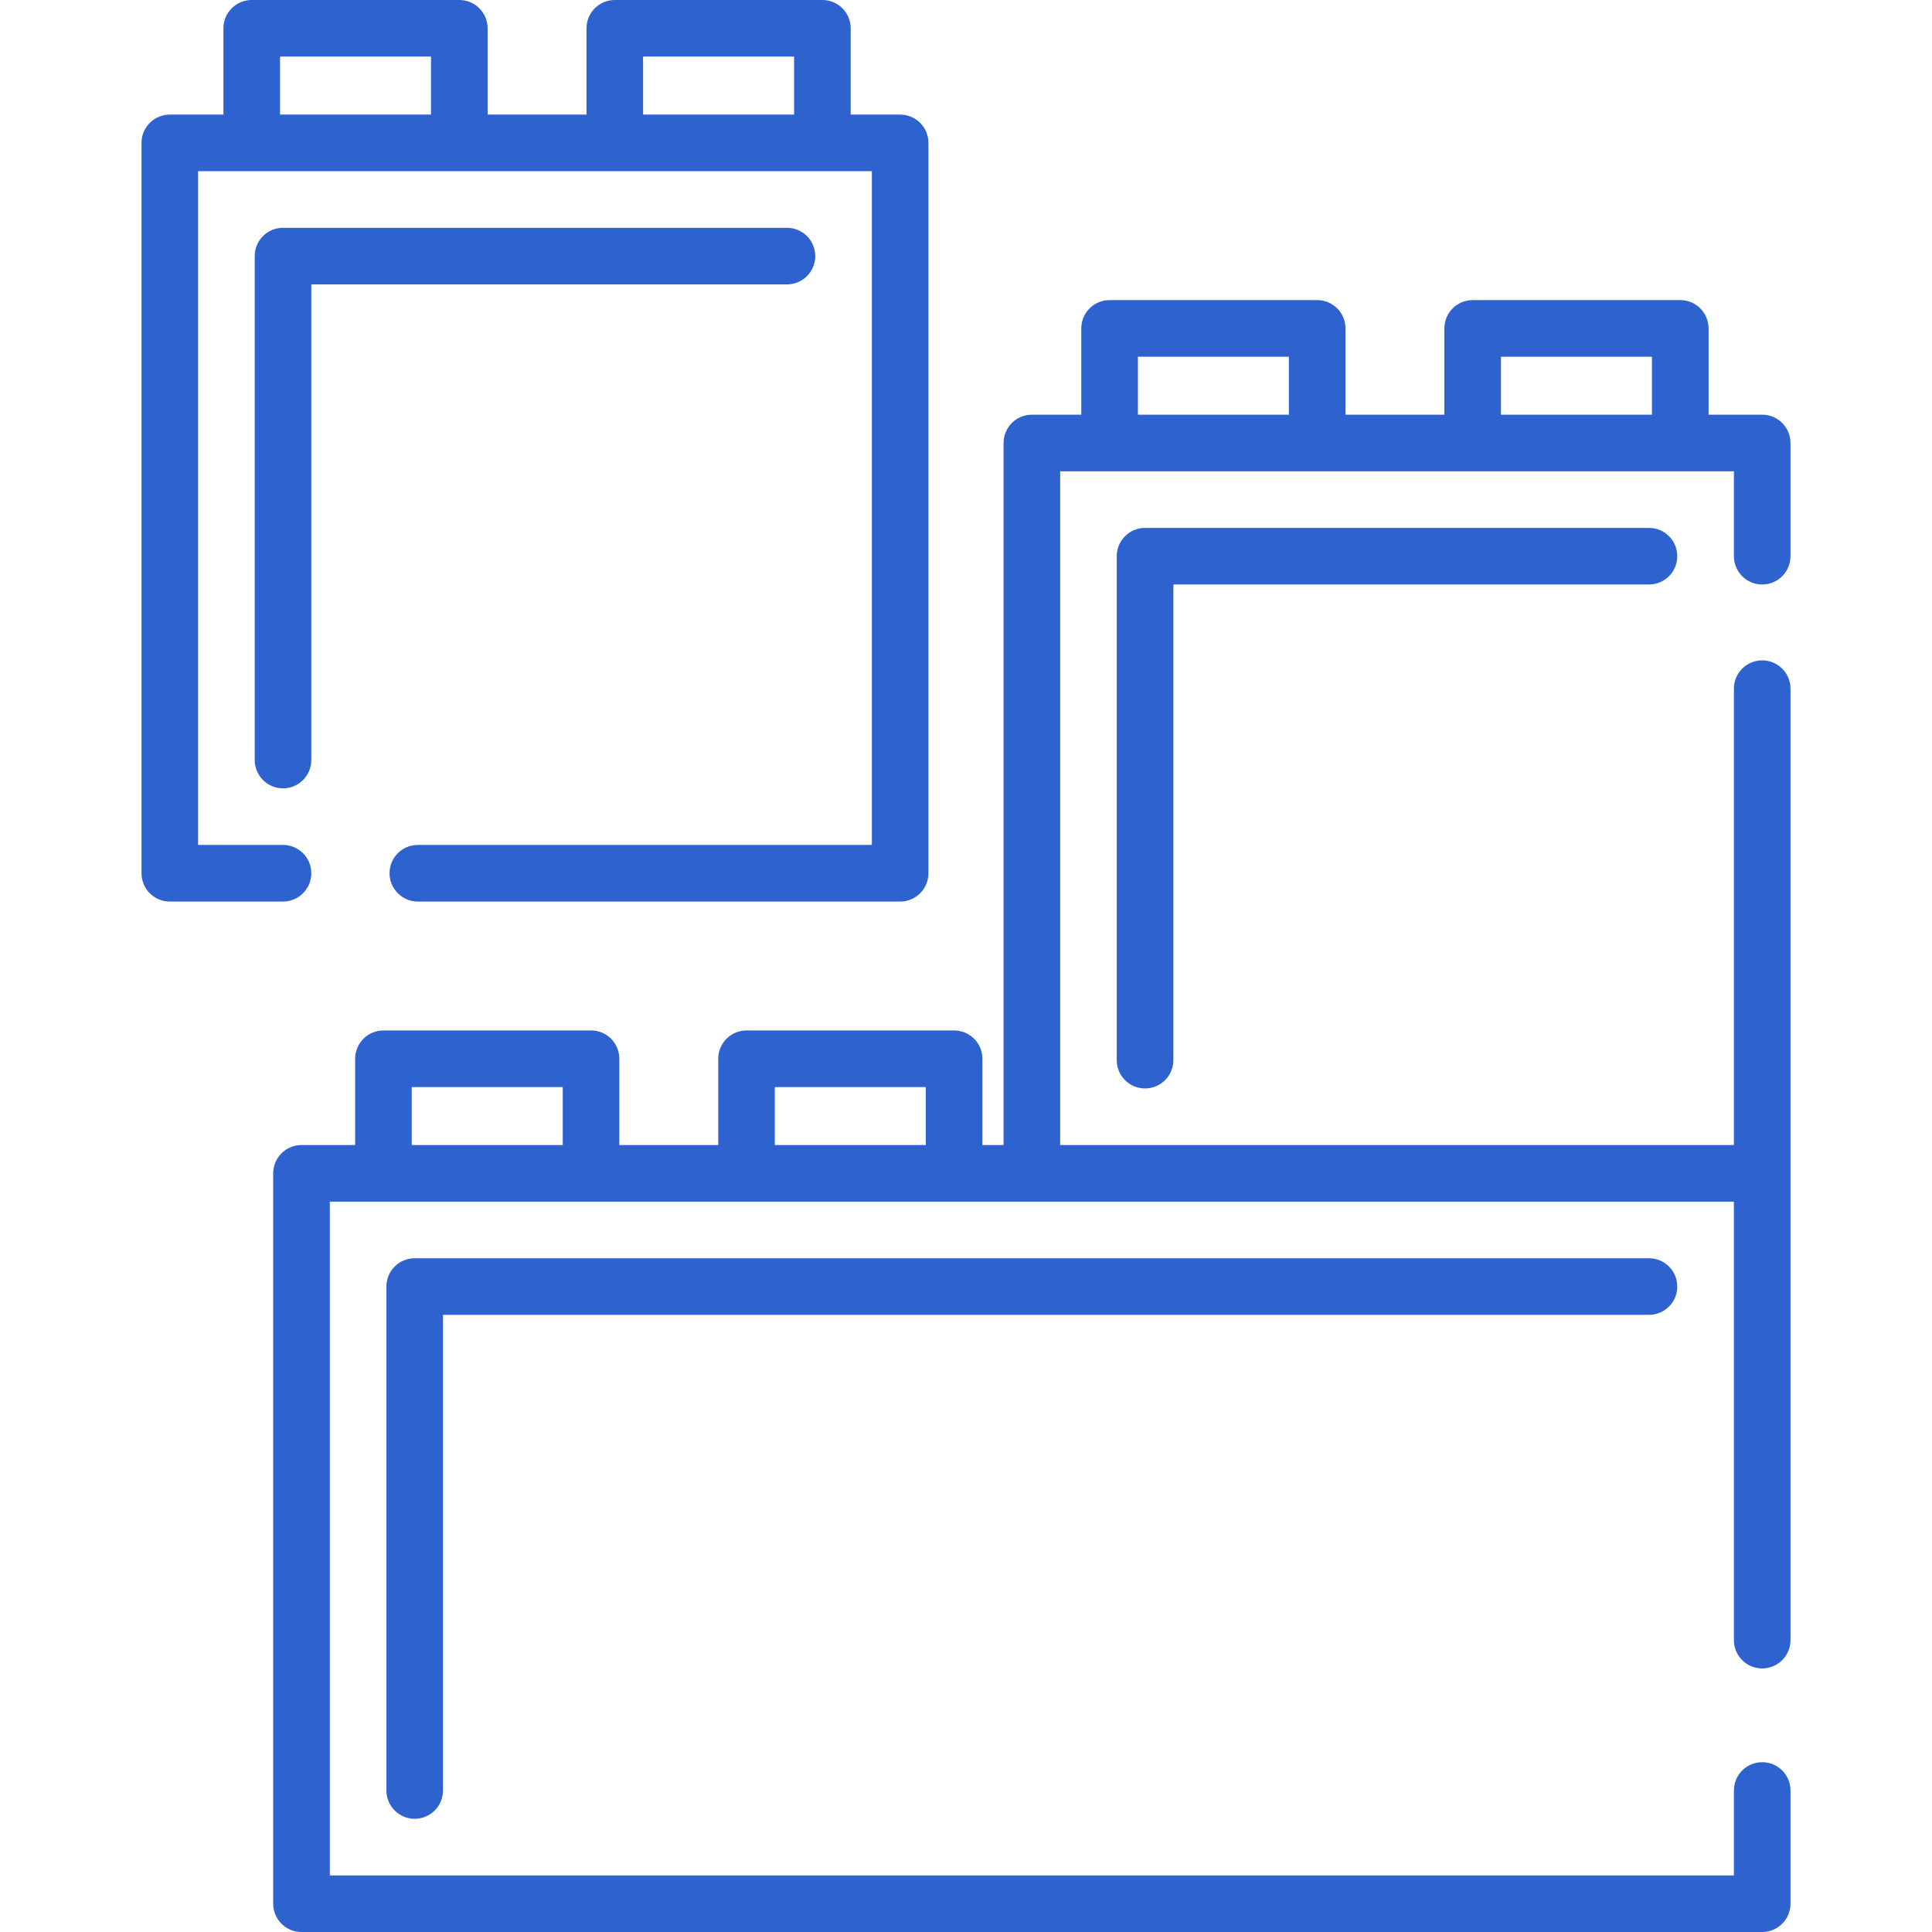 <svg width="45" height="45" viewBox="0 0 45 45" fill="none" xmlns="http://www.w3.org/2000/svg">
<g clip-path="url(#clip0)">
<path d="M41.045 13.614C41.409 13.614 41.704 13.319 41.704 12.955V10.319C41.704 9.954 41.409 9.659 41.045 9.659H39.796V7.649C39.796 7.285 39.501 6.99 39.137 6.99H34.301C33.937 6.99 33.642 7.285 33.642 7.649V9.659H31.339V7.649C31.339 7.285 31.044 6.99 30.68 6.99H25.845C25.48 6.99 25.185 7.285 25.185 7.649V9.659H24.034C23.67 9.659 23.375 9.954 23.375 10.319V26.67H22.882V24.661C22.882 24.296 22.587 24.001 22.223 24.001H17.388C17.024 24.001 16.729 24.296 16.729 24.661V26.67H14.425V24.661C14.425 24.296 14.13 24.001 13.766 24.001H8.931C8.567 24.001 8.272 24.296 8.272 24.661V26.67H7.022C6.658 26.67 6.363 26.965 6.363 27.33V44.341C6.363 44.705 6.658 45 7.022 45H41.045C41.22 45 41.387 44.931 41.511 44.807C41.635 44.683 41.704 44.516 41.704 44.341L41.704 41.704C41.704 41.34 41.409 41.045 41.045 41.045C40.681 41.045 40.386 41.34 40.386 41.704L40.386 43.682H7.682V27.989H8.931H13.766H17.388H22.223H24.034H40.386V38.202C40.386 38.566 40.681 38.861 41.045 38.861C41.409 38.861 41.704 38.566 41.704 38.202V27.33C41.704 27.329 41.704 27.328 41.704 27.327V16.04C41.704 15.676 41.409 15.381 41.045 15.381C40.681 15.381 40.386 15.676 40.386 16.04V26.67H24.693V10.978H25.845H30.68H34.301H39.137H40.386V12.955C40.386 13.319 40.681 13.614 41.045 13.614ZM13.107 26.67H9.59V25.32H13.107V26.67ZM21.564 26.67H18.047V25.32H21.564V26.67ZM30.02 9.659H26.504V8.309H30.02V9.659ZM38.477 9.659H34.96V8.309H38.477V9.659Z" fill="#2D62CF"/>
<path d="M38.408 29.307H9.659C9.295 29.307 9 29.602 9 29.966V41.704C9 42.068 9.295 42.363 9.659 42.363C10.023 42.363 10.318 42.068 10.318 41.704V30.625H38.408C38.772 30.625 39.067 30.33 39.067 29.966C39.067 29.602 38.772 29.307 38.408 29.307Z" fill="#2D62CF"/>
<path d="M38.408 12.296H26.67C26.306 12.296 26.011 12.591 26.011 12.955V24.693C26.011 25.057 26.306 25.352 26.67 25.352C27.035 25.352 27.33 25.057 27.33 24.693V13.614H38.408C38.772 13.614 39.067 13.319 39.067 12.955C39.067 12.591 38.772 12.296 38.408 12.296Z" fill="#2D62CF"/>
<path d="M20.966 2.669H19.814V0.659C19.814 0.295 19.519 0 19.155 0H14.32C13.956 0 13.661 0.295 13.661 0.659V2.669H11.358V0.659C11.358 0.295 11.062 0 10.698 0H5.863C5.499 0 5.204 0.295 5.204 0.659V2.669H3.955C3.591 2.669 3.296 2.964 3.296 3.328V20.339C3.296 20.703 3.591 20.999 3.955 20.999H6.592C6.956 20.999 7.251 20.703 7.251 20.339C7.251 19.975 6.956 19.68 6.592 19.68H4.614V3.987H5.863H10.699H14.32H19.155H20.307V19.68H9.732C9.368 19.68 9.073 19.975 9.073 20.339C9.073 20.703 9.368 20.999 9.732 20.999H20.966C21.33 20.999 21.625 20.703 21.625 20.339V3.328C21.625 2.964 21.33 2.669 20.966 2.669ZM10.039 2.669H6.523V1.318H10.039V2.669ZM18.496 2.669H14.979V1.318H18.496V2.669Z" fill="#2D62CF"/>
<path d="M18.329 5.306H6.592C6.228 5.306 5.933 5.601 5.933 5.965V17.703C5.933 18.067 6.228 18.362 6.592 18.362C6.956 18.362 7.251 18.067 7.251 17.703V6.624H18.329C18.694 6.624 18.989 6.329 18.989 5.965C18.989 5.601 18.694 5.306 18.329 5.306Z" fill="#2D62CF"/>
</g>
<defs>
<clipPath id="clip0">
<rect width="45" height="45" fill="white"/>
</clipPath>
</defs>
</svg>
